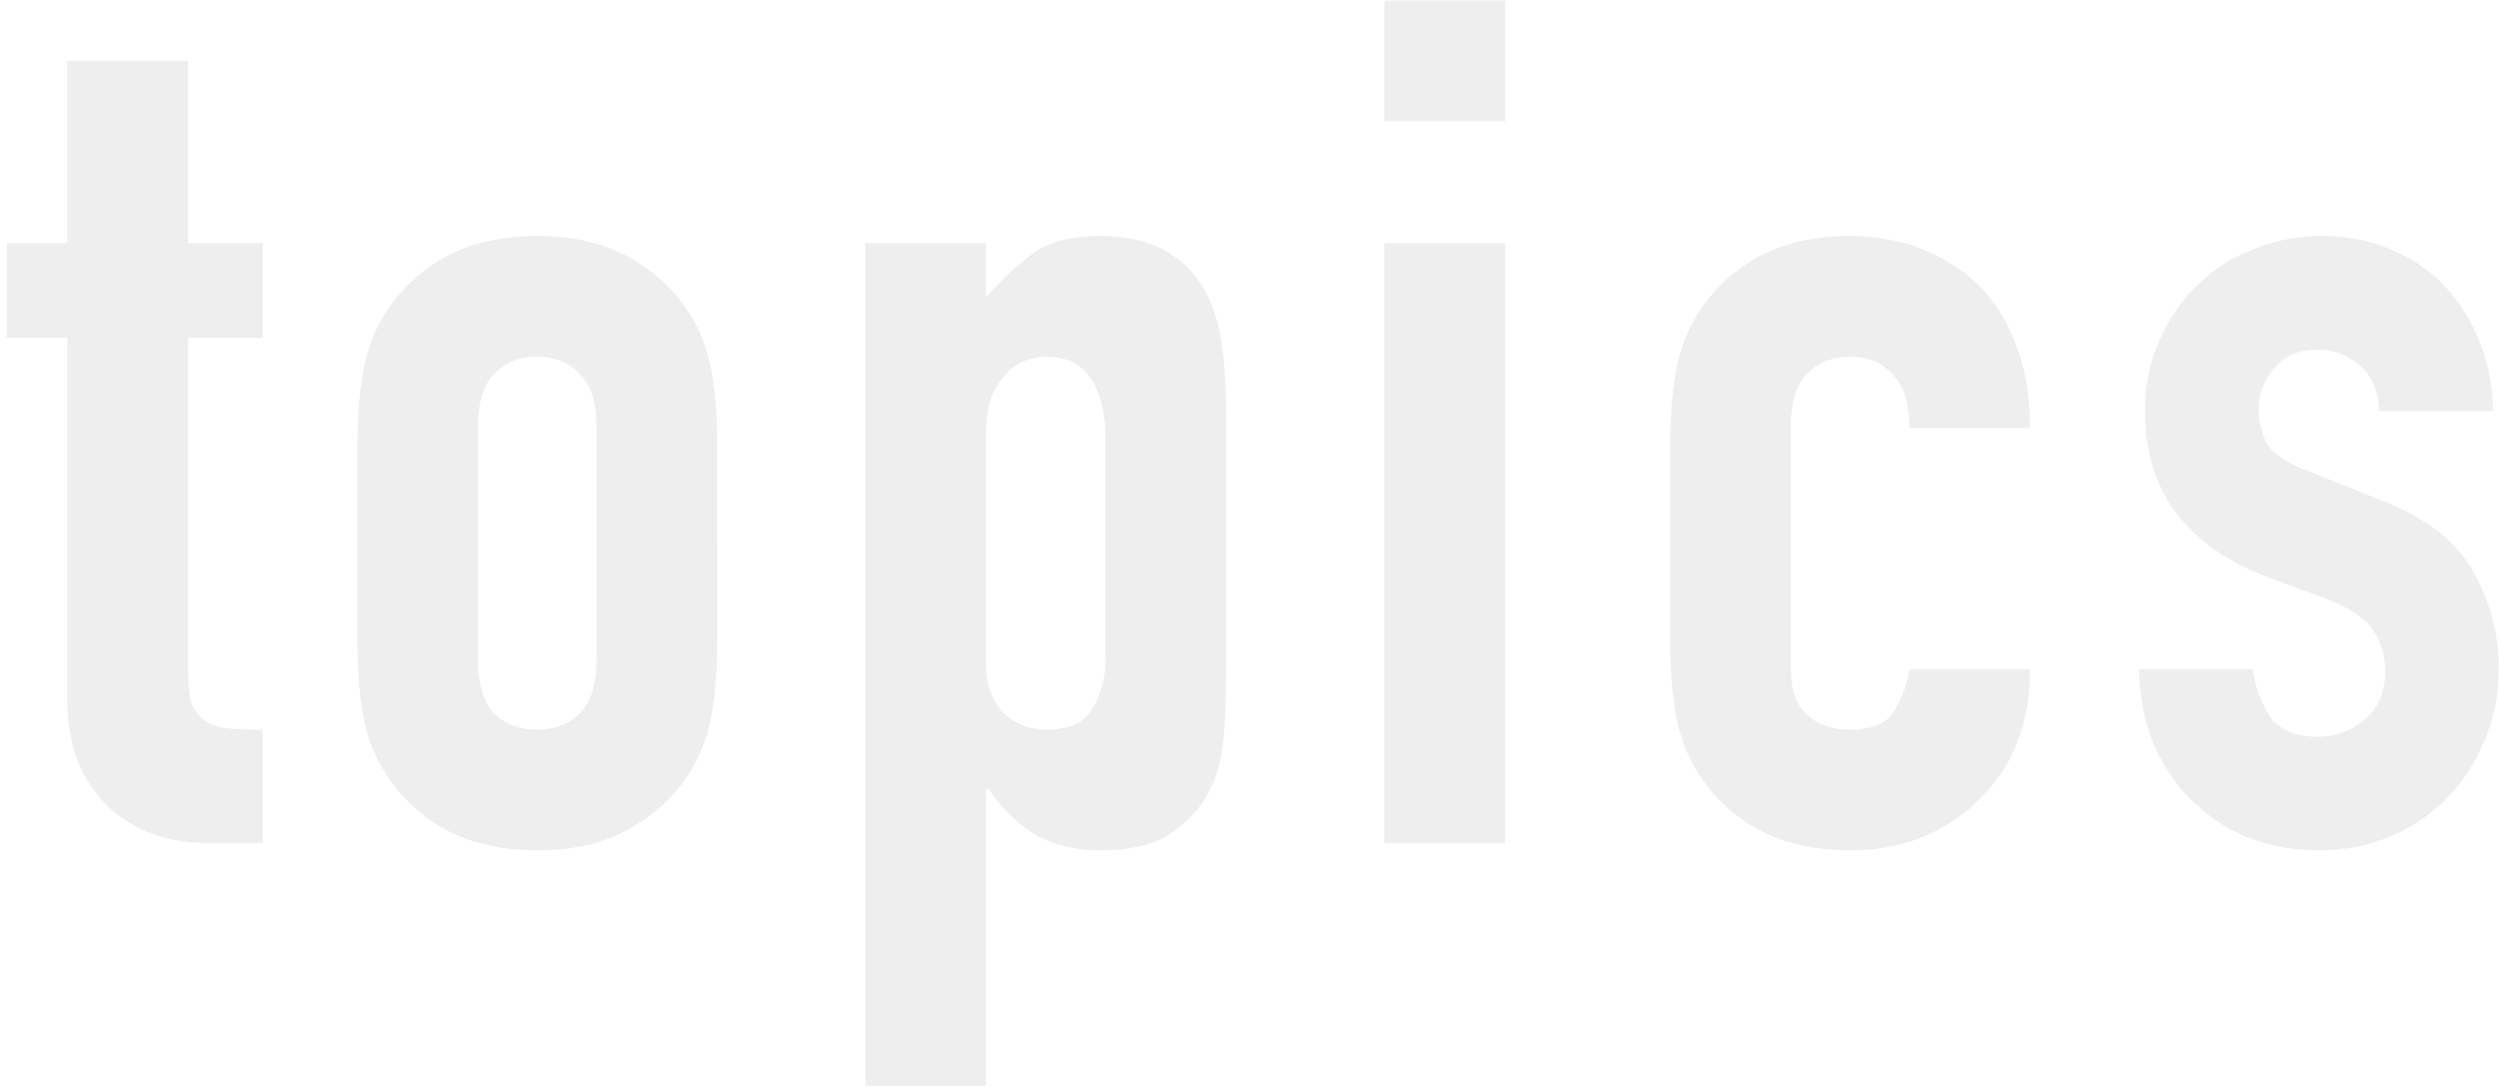 <svg xmlns="http://www.w3.org/2000/svg" width="338" height="147" fill="none"><path fill="#C4C4C4" fill-opacity=".3" d="M9.11 32.88V8.24h16.32v24.64h10.08v12.8H25.43v44.96c0 1.92.16 3.413.48 4.48.427 1.067 1.067 1.867 1.92 2.4.854.533 1.867.853 3.04.96 1.28.107 2.827.16 4.64.16V114h-6.72c-3.733 0-6.88-.587-9.44-1.76-2.453-1.173-4.426-2.667-5.92-4.48a18.865 18.865 0 0 1-3.36-6.08c-.64-2.347-.96-4.587-.96-6.72V45.68H.95v-12.8h8.16Zm39.217 27.2c0-3.307.213-6.347.64-9.12.427-2.773 1.227-5.227 2.4-7.36 1.92-3.52 4.64-6.347 8.16-8.48 3.627-2.133 8-3.2 13.12-3.2 5.12 0 9.44 1.067 12.96 3.2 3.627 2.133 6.4 4.96 8.32 8.48 1.173 2.133 1.973 4.587 2.4 7.36.427 2.773.64 5.813.64 9.12V86.8c0 3.307-.213 6.347-.64 9.12-.427 2.773-1.227 5.227-2.4 7.36-1.92 3.52-4.694 6.347-8.32 8.48-3.52 2.133-7.84 3.2-12.96 3.2-5.12 0-9.494-1.067-13.12-3.2-3.52-2.133-6.24-4.96-8.16-8.48-1.173-2.133-1.973-4.587-2.4-7.36-.427-2.773-.64-5.813-.64-9.12V60.08Zm16.32 29.28c0 3.093.693 5.44 2.08 7.04 1.493 1.493 3.466 2.24 5.92 2.24 2.453 0 4.373-.747 5.76-2.24 1.493-1.6 2.24-3.947 2.24-7.04V57.52c0-3.093-.747-5.387-2.24-6.88-1.387-1.6-3.307-2.4-5.76-2.4-2.454 0-4.427.8-5.92 2.4-1.387 1.493-2.08 3.787-2.08 6.88v31.84Zm52.339 57.44V32.88h16.32v7.36c2.026-2.347 4.106-4.32 6.24-5.92 2.133-1.6 5.226-2.4 9.28-2.4 6.72 0 11.466 2.56 14.24 7.68.96 1.813 1.653 4.053 2.08 6.72.426 2.667.64 6.24.64 10.72v30.88c0 5.973-.16 10.293-.48 12.96-.64 5.333-3.094 9.333-7.36 12-2.134 1.387-5.227 2.08-9.28 2.08-3.2 0-6.08-.693-8.64-2.08-2.454-1.493-4.587-3.573-6.4-6.24h-.32v40.16h-16.32Zm32.48-87.52c0-3.307-.64-5.973-1.92-8-1.28-2.027-3.307-3.04-6.08-3.04-2.454 0-4.427.96-5.92 2.88-1.494 1.813-2.24 4.213-2.24 7.2v31.52c0 2.56.746 4.693 2.24 6.4 1.6 1.6 3.573 2.4 5.92 2.4 3.093 0 5.173-.96 6.24-2.88 1.173-1.92 1.76-4.16 1.76-6.72V59.28ZM187.173 114V32.88h16.32V114h-16.32Zm0-97.6V.08h16.32V16.4h-16.32Zm54.968 74.24c0 2.56.693 4.533 2.08 5.92 1.493 1.387 3.466 2.08 5.92 2.08 3.093 0 5.12-.907 6.08-2.72 1.066-1.813 1.706-3.627 1.92-5.44h16.32c0 7.147-2.187 12.907-6.56 17.28-2.134 2.24-4.694 4-7.68 5.28-2.987 1.28-6.347 1.92-10.08 1.92-5.12 0-9.494-1.067-13.12-3.2-3.52-2.133-6.24-4.96-8.16-8.48-1.174-2.133-1.974-4.587-2.4-7.36-.427-2.773-.64-5.813-.64-9.12V60.08c0-3.307.213-6.347.64-9.12.426-2.773 1.226-5.227 2.4-7.36 1.92-3.52 4.64-6.347 8.16-8.48 3.626-2.133 8-3.2 13.12-3.2 3.733 0 7.093.64 10.08 1.92 3.093 1.28 5.706 3.04 7.84 5.28 4.266 4.8 6.4 11.04 6.4 18.72h-16.32c0-3.307-.747-5.707-2.24-7.2-1.387-1.6-3.307-2.4-5.76-2.4-2.454 0-4.427.8-5.92 2.4-1.387 1.493-2.08 3.787-2.08 6.88v33.12Zm79.538-35.04c-.106-2.773-1.013-4.853-2.72-6.24-1.6-1.387-3.466-2.08-5.6-2.08-2.56 0-4.533.853-5.92 2.56-1.386 1.6-2.08 3.467-2.08 5.6 0 1.493.374 2.987 1.12 4.48.747 1.387 2.667 2.667 5.76 3.84l9.6 3.84c6.08 2.347 10.24 5.547 12.48 9.6 2.347 4.053 3.52 8.48 3.52 13.28 0 3.413-.64 6.613-1.92 9.6a24.35 24.35 0 0 1-4.96 7.68c-2.133 2.24-4.693 4-7.68 5.28-2.986 1.28-6.24 1.92-9.76 1.92-6.613 0-12.16-2.08-16.64-6.24-2.24-2.027-4.053-4.533-5.44-7.52-1.386-3.093-2.133-6.667-2.24-10.72h15.36c.32 2.24 1.067 4.32 2.24 6.24 1.28 1.92 3.467 2.88 6.56 2.88 2.347 0 4.427-.747 6.24-2.24 1.92-1.6 2.88-3.787 2.88-6.56 0-2.24-.586-4.16-1.76-5.76-1.173-1.6-3.306-2.987-6.4-4.16l-7.84-2.88c-5.12-1.92-9.173-4.747-12.16-8.48-2.88-3.84-4.32-8.48-4.32-13.92 0-3.413.64-6.56 1.92-9.44 1.28-2.987 3.04-5.547 5.28-7.68 2.134-2.133 4.64-3.733 7.52-4.8 2.88-1.173 5.974-1.76 9.28-1.76 3.307 0 6.347.587 9.12 1.76 2.88 1.173 5.334 2.827 7.36 4.96 2.027 2.133 3.627 4.693 4.8 7.68 1.174 2.88 1.76 5.973 1.76 9.28h-15.36Z"/></svg>